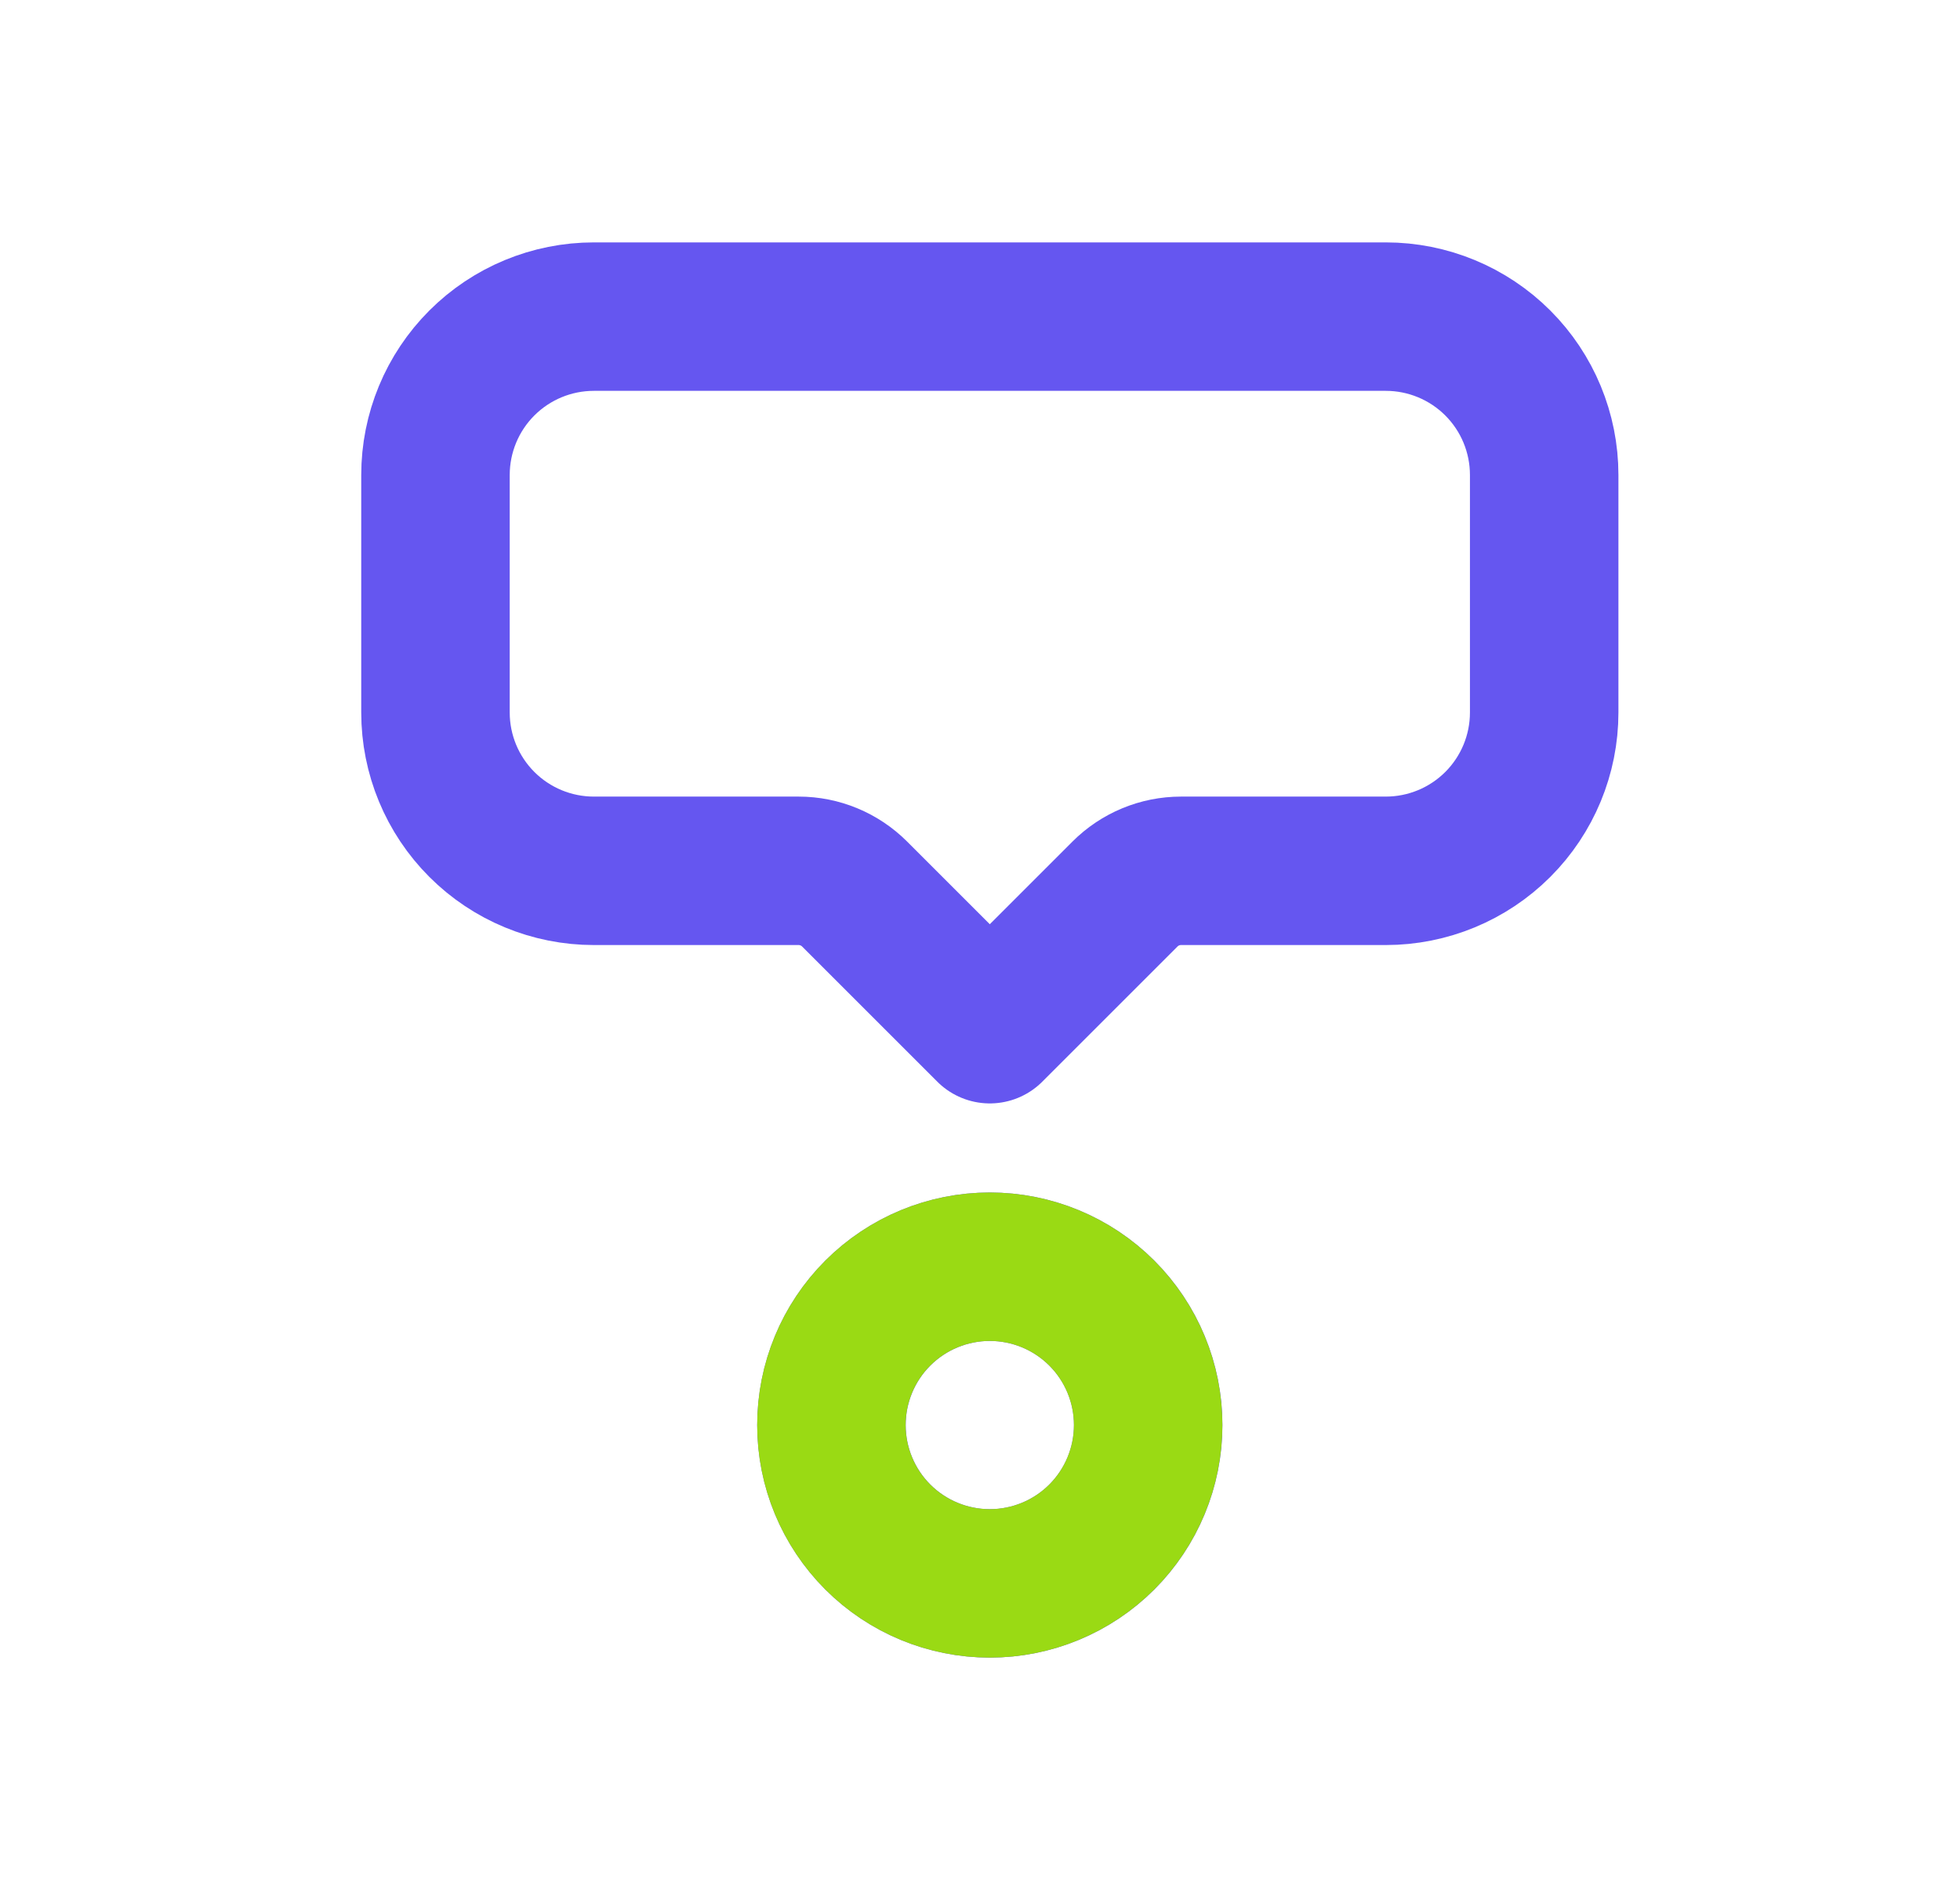 <svg width="33" height="32" viewBox="0 0 33 32" fill="none" xmlns="http://www.w3.org/2000/svg">
<path d="M13.999 23.999C13.999 24.706 14.28 25.384 14.78 25.884C15.28 26.384 15.958 26.665 16.665 26.665C17.373 26.665 18.051 26.384 18.551 25.884C19.051 25.384 19.332 24.706 19.332 23.999C19.332 23.291 19.051 22.613 18.551 22.113C18.051 21.613 17.373 21.332 16.665 21.332C15.958 21.332 15.28 21.613 14.78 22.113C14.28 22.613 13.999 23.291 13.999 23.999ZM16.665 17.332L14.389 15.056C14.139 14.806 13.8 14.665 13.447 14.665H9.999C9.291 14.665 8.613 14.384 8.113 13.884C7.613 13.384 7.332 12.706 7.332 11.999V7.999C7.332 7.291 7.613 6.613 8.113 6.113C8.613 5.613 9.291 5.332 9.999 5.332H23.332C24.039 5.332 24.718 5.613 25.218 6.113C25.718 6.613 25.999 7.291 25.999 7.999V11.999C25.999 12.706 25.718 13.384 25.218 13.884C24.718 14.384 24.039 14.665 23.332 14.665H19.884C19.53 14.665 19.191 14.806 18.941 15.056L16.665 17.332Z" stroke="#6556F0" stroke-width="2.5" stroke-linecap="round" stroke-linejoin="round"/>
<path d="M13.998 23.999C13.998 24.706 14.279 25.384 14.779 25.884C15.279 26.384 15.957 26.665 16.665 26.665C17.372 26.665 18.05 26.384 18.55 25.884C19.05 25.384 19.331 24.706 19.331 23.999C19.331 23.291 19.05 22.613 18.55 22.113C18.05 21.613 17.372 21.332 16.665 21.332C15.957 21.332 15.279 21.613 14.779 22.113C14.279 22.613 13.998 23.291 13.998 23.999Z" stroke="#9ADA14" stroke-width="2.5" stroke-linecap="round" stroke-linejoin="round"/>
</svg>
